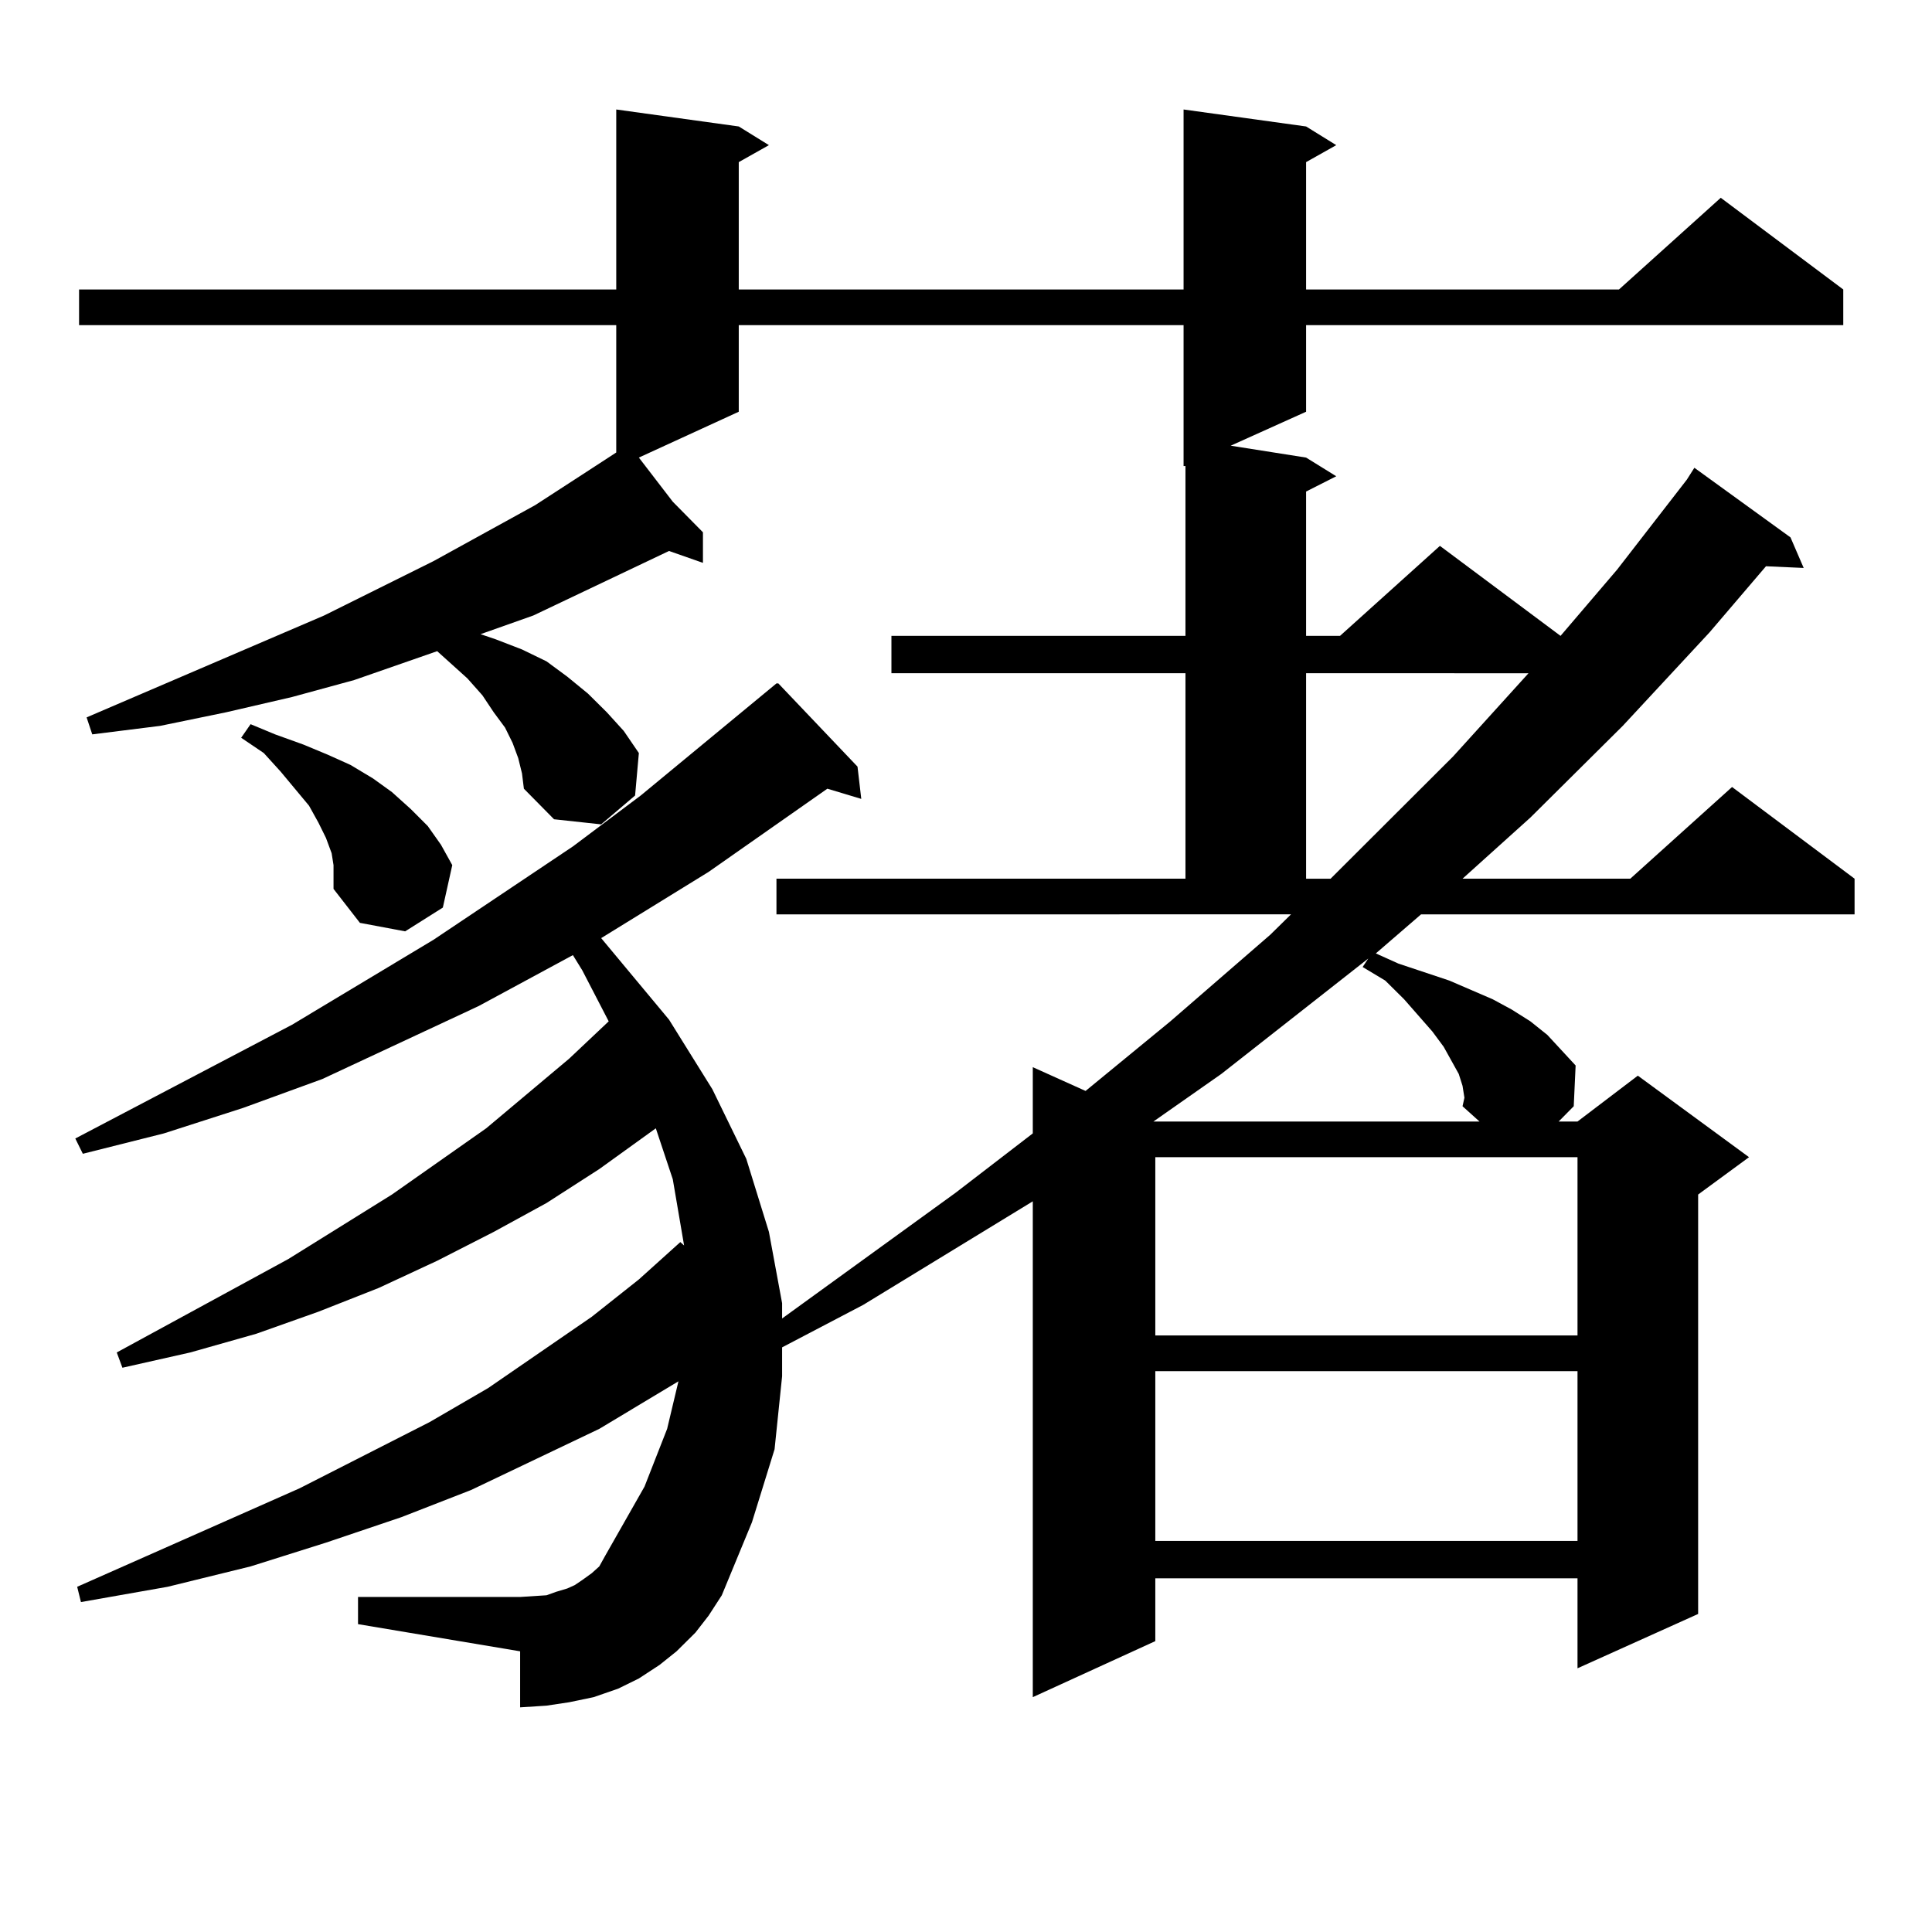 <?xml version="1.0" encoding="utf-8"?>
<!-- Generator: Adobe Illustrator 16.0.0, SVG Export Plug-In . SVG Version: 6.00 Build 0)  -->
<!DOCTYPE svg PUBLIC "-//W3C//DTD SVG 1.1//EN" "http://www.w3.org/Graphics/SVG/1.1/DTD/svg11.dtd">
<svg version="1.1" id="图层_1" xmlns="http://www.w3.org/2000/svg" xmlns:xlink="http://www.w3.org/1999/xlink" x="0px" y="0px"
	 width="1000px" height="1000px" viewBox="0 0 1000 1000" enable-background="new 0 0 1000 1000" xml:space="preserve">
<path d="M359.942,845.047l-9.756,9.668l-8.78,7.031l-10.731,7.031l-10.731,5.273l-12.683,4.395l-12.683,2.637l-11.707,1.758
	l-13.658,0.879v-29.004l-83.9-14.063V826.59h83.9l13.658-0.879l4.878-1.758l5.854-1.758l3.902-1.758l3.902-2.637l4.878-3.516
	l3.902-3.516l2.927-5.273l20.487-36.035l11.707-29.883l5.854-24.609l-40.975,24.609l-66.34,31.641l-36.097,14.063l-39.023,13.184
	l-39.023,12.305l-42.926,10.547l-44.877,7.91l-1.951-7.91l115.119-50.977l67.315-34.277l30.243-17.578l53.657-36.914l24.39-19.336
	l21.463-19.336l1.951,1.758l-5.854-34.277l-8.78-26.367l-29.268,21.094l-27.316,17.578l-27.316,14.941l-29.268,14.941
	l-30.243,14.063l-31.219,12.305l-32.194,11.426l-34.146,9.668l-35.121,7.91l-2.927-7.91l88.778-48.34l53.657-33.398l48.779-34.277
	l42.926-36.035l20.487-19.336l-13.658-26.367l-4.878-7.91L247.75,520.73l-80.974,37.793l-40.975,14.941l-40.975,13.184
	l-41.95,10.547l-3.902-7.91l112.192-58.887l73.169-43.945l72.193-48.34l35.121-26.367l70.242-58.008h0.976l40.975,43.066
	l1.951,16.699l-17.561-5.273l-61.462,43.066l-55.608,34.277l35.121,42.188l22.438,36.035l17.561,36.035l11.707,37.793l6.829,36.914
	v7.91l89.754-65.039l39.999-30.762v-34.277l27.316,12.305l43.901-36.035l51.706-44.824l10.731-10.547H401.893v-18.457h211.702
	V348.465H461.403v-19.336h152.191v-87.891h-0.976v-72.949H382.381v44.824l-51.706,23.73l17.561,22.852l15.609,15.82v15.82
	l-17.561-6.152l-70.242,33.398l-27.316,9.668l7.805,2.637l13.658,5.273l12.683,6.152l10.731,7.91l10.731,8.789l9.756,9.668
	l8.78,9.668l7.805,11.426l-1.951,21.973l-17.561,14.941l-24.39-2.637l-15.609-15.82l-0.976-7.91l-1.951-7.91l-2.927-7.91
	l-3.902-7.91l-5.854-7.91l-5.854-8.789l-7.805-8.789l-15.609-14.063l-42.926,14.941l-32.194,8.789l-34.146,7.91l-34.146,7.031
	l-35.121,4.395l-2.927-8.789l122.924-52.734l56.584-28.125l52.682-29.004l24.39-15.82l17.561-11.426v-65.918H40.926v-18.457h278.042
	V56.668l63.413,8.789l15.609,9.668l-15.609,8.789v65.918h230.238V56.668l63.413,8.789l15.609,9.668l-15.609,8.789v65.918h161.947
	l52.682-47.461l63.413,47.461v18.457H676.032v44.824l-39.023,17.578l39.023,6.152l15.609,9.668l-15.609,7.91v74.707h17.561
	l51.706-46.582l62.438,46.582l29.268-34.277l36.097-46.582l3.902-6.152l49.755,36.035l6.829,15.82l-19.512-0.879l-29.268,34.277
	l-44.877,48.34l-47.804,47.461l-35.121,31.641h86.827l52.682-47.461l63.413,47.461v18.457H735.543l-23.414,20.215l11.707,5.273
	l26.341,8.789l22.438,9.668l9.756,5.273l9.756,6.152l8.78,7.031l14.634,15.82l-0.976,21.094l-7.805,7.91h9.756l31.219-23.73
	l57.56,42.188l-26.341,19.336v217.09l-62.438,28.125v-46.582H597.985v32.52l-63.413,29.004V621.805l-87.803,53.613l-41.95,21.973
	v14.941l-3.902,37.793l-11.707,37.793l-15.609,37.793l-6.829,10.547L359.942,845.047z M172.63,447.781l-0.976-6.152l-2.927-7.91
	l-3.902-7.91l-4.878-8.789l-14.634-17.578l-8.78-9.668l-11.707-7.91l4.878-7.031l12.683,5.273l14.634,5.273l12.683,5.273
	l11.707,5.273l11.707,7.031l9.756,7.031l9.756,8.789l8.78,8.789l6.829,9.668l5.854,10.547l-4.878,21.973l-19.512,12.305
	l-23.414-4.395l-13.658-17.578v-6.152V447.781z M757.006,562.039l-1.951-6.152l-7.805-14.063l-5.854-7.91l-14.634-16.699
	l-9.756-9.668l-11.707-7.031l2.927-4.395l-76.096,59.766l-35.121,24.609h0.976h167.801l-8.78-7.91l0.976-4.395L757.006,562.039z
	 M597.985,598.953v92.285h218.531v-92.285H597.985z M597.985,709.695v87.891h218.531v-87.891H597.985z M676.032,348.465v106.348
	h12.683l63.413-63.281l39.023-43.066H676.032z"/>
</svg>
